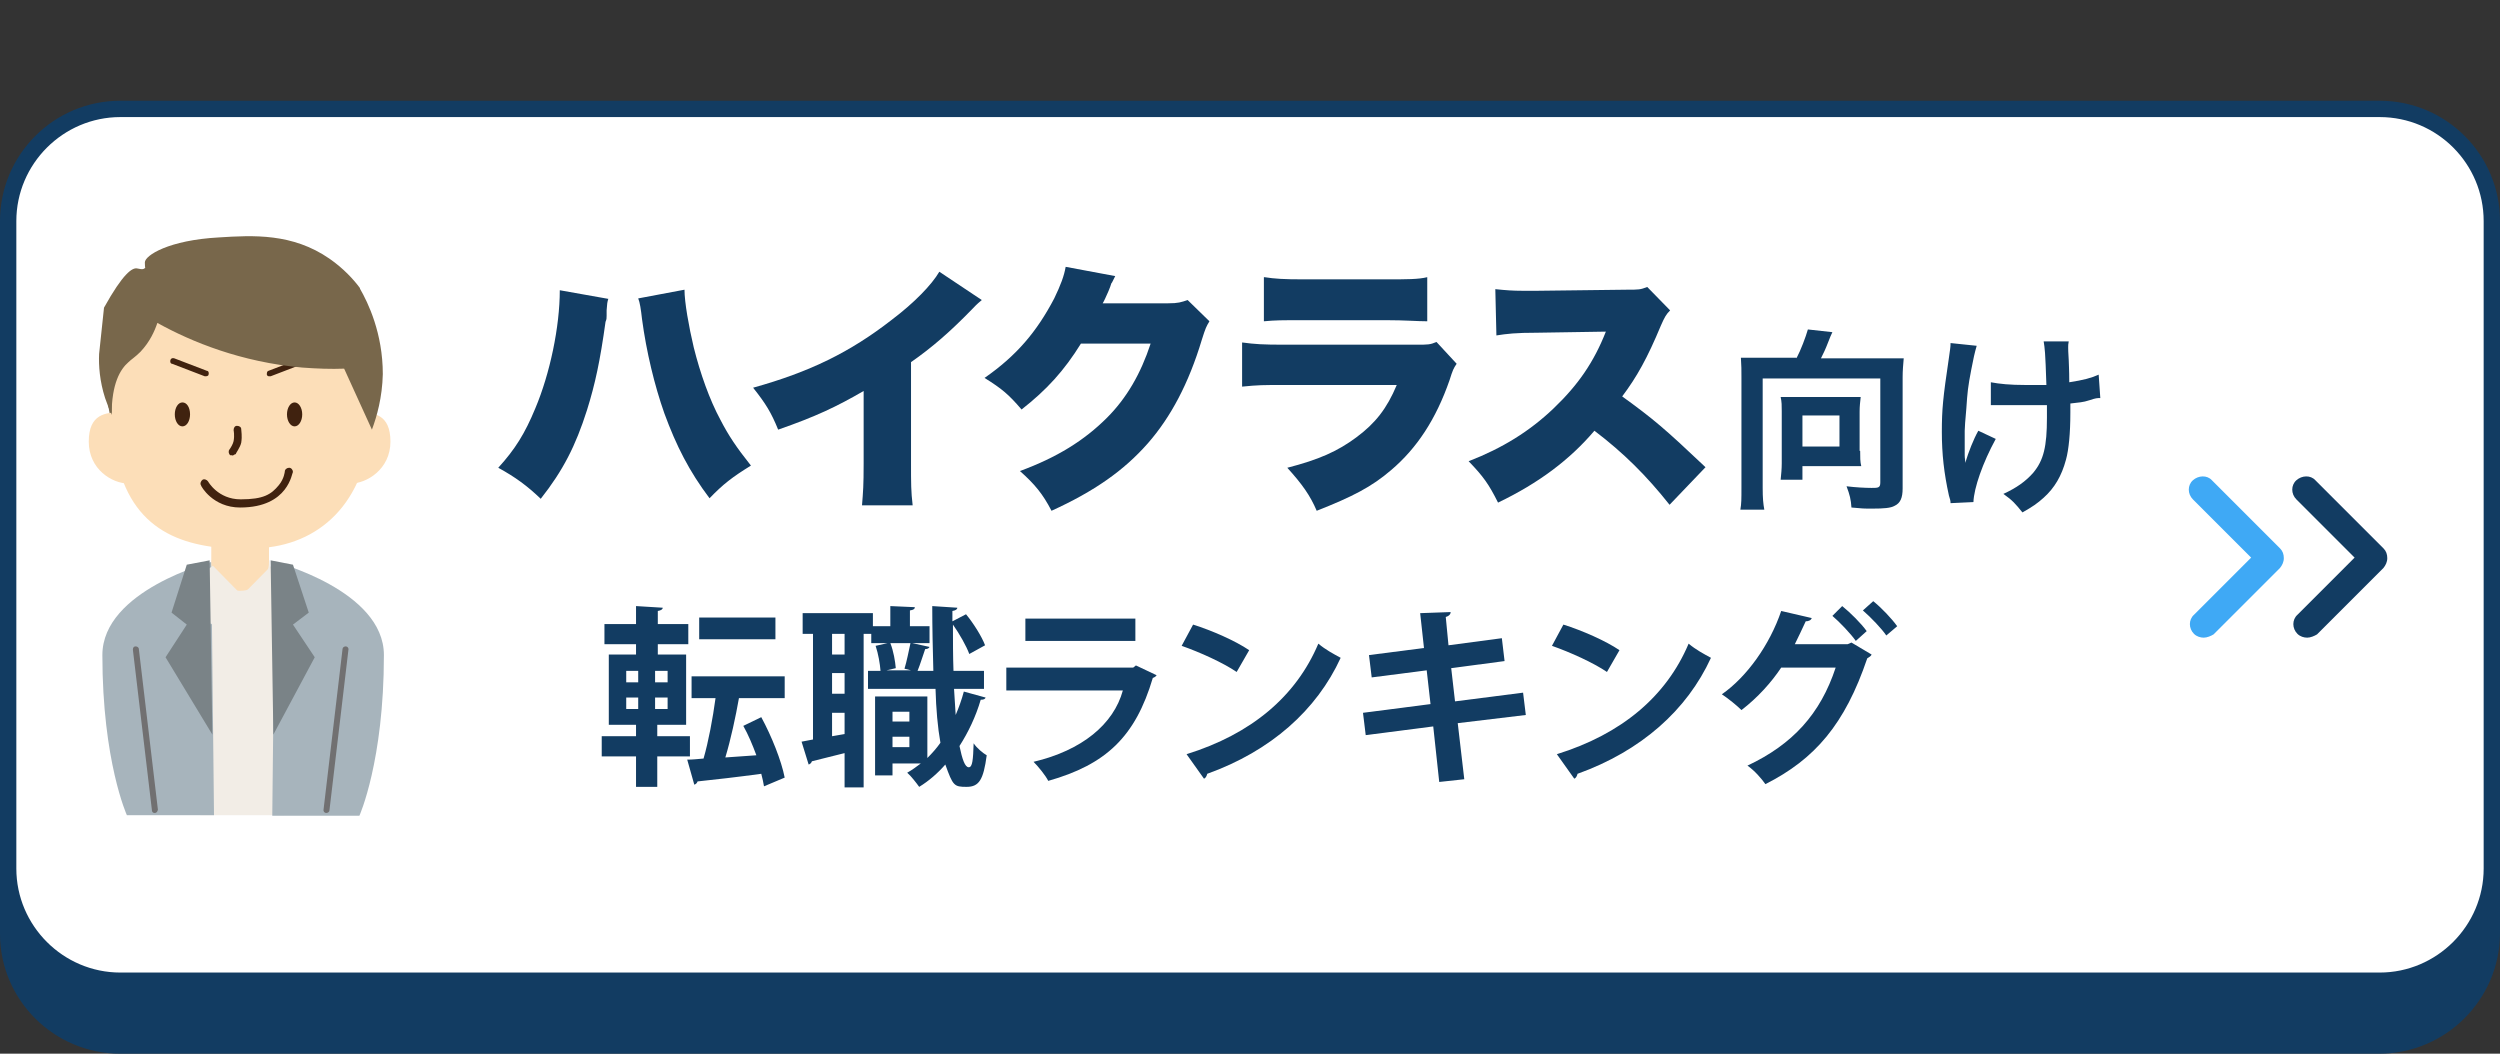 <?xml version="1.0" encoding="UTF-8"?> <svg xmlns="http://www.w3.org/2000/svg" id="_レイヤー_2" version="1.1" viewBox="0 0 459.1 193.5"><rect x="0" y="0" width="459.1" height="193.5" fill="#333333" stroke="none"/><defs><style> .st0 { fill: none; } .st1 { fill: #78674b; } .st2 { isolation: isolate; } .st3 { fill: #fcdeb8; } .st4 { fill: #3fa9f5; } .st5 { fill: #fff; } .st6 { fill: #7a8387; } .st7 { fill: #40220f; } .st8 { fill: #717071; } .st9 { fill: #f2ede6; } .st10 { fill: #a7b4bc; } .st11 { fill: #123c62; } </style></defs><g id="Layer_1"><g id="Layer_1-2"><g><g><path class="st11" d="M22.1,32h414.9c11.4,0,20.6,9.2,20.6,20.6v118.9c0,11.4-9.2,20.6-20.6,20.6H22.1c-11.4,0-20.6-9.2-20.6-20.6V52.6c0-11.4,9.2-20.6,20.6-20.6Z"></path><path class="st11" d="M436.9,193.5H22.1c-12.2,0-22.1-9.9-22.1-22V52.6c0-12.2,9.9-22.1,22.1-22.1h414.9c12.2,0,22.1,9.9,22.1,22.1v118.9c-.1,12.1-10,22-22.2,22h0ZM22.1,33.5c-10.5,0-19.1,8.6-19.1,19.1v118.9c0,10.5,8.6,19.1,19.1,19.1h414.9c10.5,0,19.1-8.6,19.1-19.1V52.6c0-10.5-8.5-19.1-19.1-19.1H22.1Z"></path></g><g><path class="st5" d="M22.1,20h414.9c11.4,0,20.6,9.2,20.6,20.6v118.9c0,11.4-9.2,20.6-20.6,20.6H22.1c-11.4,0-20.6-9.2-20.6-20.6V40.6c0-11.4,9.2-20.6,20.6-20.6Z"></path><path class="st11" d="M436.9,181.5H22.1c-12.2,0-22.1-9.9-22.1-22V40.6c0-12.2,9.9-22.1,22.1-22.1h414.9c12.2,0,22.1,9.9,22.1,22.1v118.9c-.1,12.1-10,22-22.2,22h0ZM22.1,21.5c-10.5,0-19.1,8.6-19.1,19.1v118.9c0,10.5,8.6,19.1,19.1,19.1h414.9c10.5,0,19.1-8.6,19.1-19.1V40.6c0-10.5-8.5-19.1-19.1-19.1,0,0-414.9,0-414.9,0Z"></path></g><g><g><path class="st11" d="M126.7,138.9h-6v5.6h-3.9v-5.6h-6.3v-3.7h6.3v-2.1h-5v-12.9h5v-1.9h-5.8v-3.7h5.8v-3.3l4.9.3c0,.3-.3.5-.9.6v2.4h5.6v3.7h-5.6v1.9h5.2v12.9h-5.3v2.1h6v3.7h0ZM115,123.2v2.1h2.2v-2.1h-2.2ZM115,128.1v2.1h2.2v-2.1h-2.2ZM122.6,125.3v-2.1h-2.3v2.1h2.3ZM122.6,130.2v-2.1h-2.3v2.1h2.3ZM139.8,131.7c1.9,3.5,3.7,8,4.3,11.1l-3.8,1.6c-.1-.7-.3-1.5-.5-2.3-4.4.6-8.8,1.1-11.7,1.4-.1.3-.3.5-.6.6l-1.3-4.6c.9,0,1.9-.1,3-.2.9-3.1,1.7-7.4,2.2-11.1h-4.4v-4h17.1v4h-8.4c-.6,3.4-1.5,7.6-2.5,10.9l5.7-.4c-.7-1.9-1.5-3.8-2.4-5.4l3.3-1.6h0ZM142.4,113.4v4h-14v-4h14Z"></path><path class="st11" d="M175.2,126.5c.1,1.7.2,3.3.3,4.8.6-1.4,1.1-2.8,1.5-4.3l4,1.1c-.1.3-.4.4-.9.4-.9,3.1-2.3,6-3.9,8.5.5,2.4,1,3.9,1.7,3.9s.8-1.4.9-4.4c.6.9,1.7,1.8,2.4,2.2-.6,4.5-1.4,5.8-3.7,5.8s-2.5-.2-3.9-4.1c-1.4,1.6-3,3-4.8,4.1-.5-.7-1.5-2-2.2-2.6.9-.5,1.7-1.1,2.5-1.7h-5.2v2.2h-3.2v-14.5h9.6v11.3c.9-.9,1.7-1.8,2.4-2.8-.5-2.8-.8-6.2-.9-9.9h-12.4v-3.3h2.3c-.1-1.3-.4-3.1-.9-4.6l2.2-.5h-3v-1.7h-1.4v28.2h-3.5v-6.3c-2.3.6-4.5,1.1-6,1.5-.1.3-.3.5-.6.6l-1.3-4.2,2.1-.4v-19.4h-1.9v-3.8h12.9v2.4h3.2v-3.7l4.5.2c0,.3-.2.5-.9.6v2.9h3.6v3.1h-3.2l3.2.7c-.1.2-.3.4-.8.4-.4,1.1-.9,2.8-1.4,4h2.9c-.1-3.8-.2-7.9-.2-11.9l4.6.3c0,.3-.3.5-.9.6v1.9l2.5-1.3c1.4,1.7,2.9,4.1,3.5,5.7l-2.9,1.6c-.5-1.4-1.8-3.7-3-5.4,0,2.9,0,5.8.1,8.5h5.6v3.3h-5.5ZM155.1,120.2v-3.8h-2.3v3.8h2.3ZM155.1,127.4v-3.8h-2.3v3.8h2.3ZM152.8,135.2l2.3-.4v-3.9h-2.3v4.3h0ZM166.1,122.8c.4-1.3.8-3.3,1.1-4.7h-3.7c.6,1.5.9,3.4,1,4.6l-1.7.4h4.5l-1.2-.3h0ZM167,130.7h-3.1v1.8h3.1v-1.8ZM163.9,137.2h3.1v-1.9h-3.1v1.9Z"></path><path class="st11" d="M212.4,124c-.1.2-.4.4-.7.5-3.2,10.8-8.6,15.9-19.2,18.9-.5-1-1.8-2.6-2.7-3.5,8.9-2.1,14.7-6.9,16.4-13.1h-21.4v-4.2h23.3l.5-.4,3.8,1.8h0ZM208.5,117.7h-20.2v-4.1h20.2v4.1Z"></path><path class="st11" d="M219.1,114.7c3.5,1.1,7.8,3,10.3,4.7l-2.3,4c-2.5-1.7-6.7-3.6-10.1-4.8l2.1-3.9h0ZM217.9,138.5c11.9-3.7,20.1-10.6,24.2-20.3,1.3,1.1,2.8,1.9,4.1,2.6-4.4,9.6-12.8,17.1-24.5,21.3-.1.4-.3.8-.6.9l-3.2-4.5h0Z"></path><path class="st11" d="M267.7,132.8l1.2,10.3-4.6.5-1.1-10.2-12.4,1.6-.5-4.1,12.4-1.6-.7-6.2-10.1,1.3-.5-4.1,10.1-1.3-.7-6.4,5.6-.2c0,.3-.2.7-.9.9l.5,5.2,9.8-1.3.5,4.2-9.8,1.3.7,6.1,12.5-1.6.5,4.1-12.5,1.5h0Z"></path><path class="st11" d="M287.1,114.7c3.5,1.1,7.8,3,10.3,4.7l-2.3,4c-2.5-1.7-6.7-3.6-10.1-4.8l2.1-3.9h0ZM285.9,138.5c11.9-3.7,20.1-10.6,24.2-20.3,1.3,1.1,2.8,1.9,4.1,2.6-4.4,9.6-12.8,17.1-24.5,21.3-.1.4-.3.8-.6.9l-3.2-4.5h0Z"></path><path class="st11" d="M343.7,120.2c-.1.3-.5.5-.8.7-4.1,12.1-9.6,18.5-18.7,23.1-.7-1-2-2.5-3.3-3.4,8.3-3.9,13.4-9.5,16.2-18h-10c-1.8,2.7-4.3,5.5-7.3,7.8-.9-.9-2.4-2.1-3.6-2.9,4.6-3.2,8.8-9.1,10.9-15.3l5.6,1.3c-.1.4-.6.6-1.1.6-.6,1.3-1.4,3-2,4.2h9.7l.7-.3,3.7,2.2h0ZM338.3,111.3c1.5,1.2,3.5,3.2,4.5,4.6l-2,1.8c-.9-1.3-3-3.5-4.3-4.6l1.8-1.8ZM344,110.4c1.5,1.2,3.4,3.2,4.4,4.6l-2,1.7c-.8-1.2-2.8-3.3-4.3-4.6l1.9-1.7h0Z"></path></g><rect class="st0" x="80.3" y="51.5" width="306.9" height="50.9"></rect><g class="st2"><path class="st11" d="M111.7,54.9c-.2.7-.2.8-.3,2.1v1c0,.5,0,.6-.2,1.1-1,7.2-1.9,11.4-3.4,16.2-2.1,6.6-4.4,11.1-8.5,16.3-2.5-2.4-4.7-4-7.8-5.7,3.1-3.4,4.9-6.3,6.8-10.9,2.7-6.4,4.5-15,4.5-21.7l9,1.6h0ZM125.7,53.2c0,2.3.8,6.8,1.7,10.6,1.2,4.8,2.9,9.6,4.9,13.3,1.5,2.9,2.9,5,5.6,8.4-3.4,2.1-5.1,3.4-7.6,6-3.7-4.9-6.1-9.6-8.3-15.6-1.8-5.1-3.3-11.3-4.1-17.3-.2-1.8-.4-3.1-.7-3.8,0,0,8.5-1.6,8.5-1.6Z"></path><path class="st11" d="M180.3,55.1c-1.1.9-1.1,1-1.9,1.8-3.8,3.9-7.2,6.9-11.1,9.6v18.5c0,3.9,0,5.2.3,7.8h-9.3c.2-2.5.3-3.6.3-7.7v-13.3c-5,2.9-8.8,4.7-15.7,7.1-1.3-3.2-2.3-4.8-4.6-7.7,10.4-2.9,17.8-6.5,25.5-12.5,4.1-3.1,7.3-6.4,8.7-8.8,0,0,7.8,5.2,7.8,5.2Z"></path><path class="st11" d="M204.8,50.7c-.2.4-.3.6-.6,1.2-.1,0-.2.4-.3.7-.2.5-.3.8-.4,1-.4.9-.7,1.6-1,2.1h12c1.9,0,2.4-.2,3.6-.6l4,3.9c-.6,1-.7,1.2-1.4,3.4-2.4,8-5.7,14.2-9.9,19-4.4,5-9.8,8.8-17.7,12.4-1.6-3.1-3.1-4.9-5.8-7.3,6.8-2.5,11.8-5.6,16-9.8,3.6-3.6,6.2-8.1,8-13.6h-12.8c-3.1,5-6.3,8.5-10.9,12.1-2.4-2.8-3.6-3.8-6.8-5.8,5.9-4.1,9.6-8.5,12.8-14.6,1.2-2.5,1.8-4.1,2.1-5.8l9.1,1.7h0Z"></path><path class="st11" d="M228.2,62.9c2.2.3,3.7.4,7.7.4h24.1c2.3,0,2.6,0,3.8-.5l3.7,4c-.6.9-.7,1.1-1.3,3-2.5,7.2-6,12.5-10.7,16.5-3.6,3.1-7.1,4.9-13.7,7.5-1.2-2.8-2.6-4.8-5.4-7.9,5.8-1.5,9.2-3,12.7-5.6s5.6-5.3,7.4-9.6h-20.8c-3.8,0-4.6,0-7.6.3v-8.1h.1,0ZM232.2,50.9c1.9.3,3.6.4,7.1.4h15.3c3.8,0,5.9,0,7.5-.4v8.1c-1.8,0-4.1-.2-7.4-.2h-15.6c-3.8,0-4.8,0-7,.2v-8.1h.1,0Z"></path><path class="st11" d="M306.6,92.7c-4.2-5.3-8.4-9.5-13.8-13.6-4.5,5.3-10.2,9.6-17.7,13.2-1.7-3.4-2.7-4.8-5.4-7.6,6.2-2.4,11.2-5.5,15.6-9.7,4.5-4.3,7.4-8.5,9.6-14.1l-12.5.2c-4.1,0-5.7.2-7.6.5l-.2-8.5c1.9.2,3.2.3,5,.3h2.7l16.4-.2c2.3,0,2.5,0,3.8-.5l4.2,4.3c-.7.7-1,1.2-1.7,2.8-2.5,6-4.4,9.4-7.1,13,5.8,4.2,7.8,5.9,15.3,13l-6.6,6.9h0Z"></path></g><g class="st2"><path class="st11" d="M329.9,65.8c.8-1.5,1.7-3.9,2.1-5.3l4.5.5c-.2.4-.5,1.1-.8,1.9-.5,1.3-.8,1.9-1.3,2.9h15.2c-.1,1.2-.2,2.2-.2,3.5v20.4c0,1.7-.4,2.7-1.5,3.2-.7.4-2,.5-4,.5s-1.5,0-3.9-.2c-.1-1.5-.3-2.3-.9-3.9,1.6.2,3.4.3,4.6.3s1.6,0,1.6-1v-19.1h-21.6v20.1c0,1.9.1,2.9.3,4h-4.4c.2-1.1.2-2,.2-4v-20.3c0-1.3,0-2.2-.1-3.6h10.2,0ZM341.6,82.7c0,1.3,0,2.1.2,2.9h-10.8v2.5h-4c.1-1,.2-2,.2-3v-9.6c0-1,0-1.7-.2-2.6h14.7c-.1.9-.2,1.7-.2,2.7v7.2h.1,0ZM331,82h6.8v-5.7h-6.8v5.7Z"></path></g><g class="st2"><path class="st11" d="M366.5,80.6c-2.4,4.4-4,9-4.1,11.6l-4.2.2c0-.5-.1-.7-.3-1.4-.9-4.1-1.3-7.6-1.3-11.7s.2-6.2,1.3-13.6c.2-1.5.3-1.9.3-2.7l4.8.5c-.4,1.4-.6,2.3-1,4.4-.6,3.1-.7,4.1-.9,7.1-.2,2.4-.3,3.4-.3,4.1v4.5c0,.6.1.8.1,1.4.6-2,1.5-4.3,2.4-5.9l3.2,1.5ZM365.6,70.2c1.6.3,3.5.5,6.4.5h3.8c-.2-6.3-.3-6.7-.5-8h4.6c-.1.5-.1.7-.1,1.1s0,.7.1,2.3c0,.4.1,1.8.1,4.1,2.6-.4,4.1-.8,5.4-1.4l.3,4.3c-.6,0-.8,0-2,.4s-1.9.4-3.5.6v1.7c0,3.8-.3,6.8-.8,8.6-.8,3-2.1,5.2-4.1,7-1.1,1-2.1,1.7-3.9,2.7-1.3-1.6-1.8-2.2-3.5-3.4,2.4-1.1,4.1-2.3,5.5-3.9,1.9-2.3,2.5-4.8,2.5-10.1v-2.3h-10.3v-4.2Z"></path></g></g><g><path class="st11" d="M423.7,117.1c-.6,0-1.3-.2-1.8-.7-1-1-1-2.6,0-3.5l10.5-10.5-10.7-10.7c-1-1-1-2.6,0-3.5s2.6-1,3.5,0l12.5,12.5c.5.5.7,1.1.7,1.8s-.3,1.3-.7,1.8l-12.2,12.2c-.5.3-1.2.6-1.8.6h0Z"></path><path class="st4" d="M404.7,117.1c-.6,0-1.3-.2-1.8-.7-1-1-1-2.6,0-3.5l10.5-10.5-10.7-10.7c-1-1-1-2.6,0-3.5s2.6-1,3.5,0l12.5,12.5c.5.5.7,1.1.7,1.8s-.3,1.3-.7,1.8l-12.2,12.2c-.5.3-1.2.6-1.8.6h0Z"></path></g><g id="illust"><g><polygon class="st9" points="38.8 102.9 49.5 102.9 52.1 149.7 36.8 149.7 38.8 102.9"></polygon><path class="st10" d="M50.5,103.2s20,5.2,20,17.1c0,19.5-4.5,29.5-4.5,29.5h-16l.5-46.6h0Z"></path><path class="st10" d="M38.8,103.2s-20,5.2-20,17.1c0,19.5,4.5,29.4,4.5,29.4h16l-.5-46.5h0Z"></path><path class="st1" d="M70.1,68.3c0,13.8-10.6,27.5-24.8,27.5s-25.7-11.2-25.7-25,11.5-25.1,25.7-25.1,24.8,8.8,24.8,22.6Z"></path><g><path class="st3" d="M27.7,81.1c0,3-1.1,7.7-4.1,7.7s-7.3-2.6-7.3-7.7,3.1-5.4,6.1-5.4,5.3,2.4,5.3,5.4Z"></path><path class="st3" d="M60.3,81.1c0,3,1.2,7.7,4.1,7.7s7.3-2.6,7.3-7.7-3.1-5.4-6.1-5.4-5.3,2.4-5.3,5.4h0Z"></path></g><path class="st3" d="M68.3,74.8c0-18.1-10.7-23.9-23.9-23.9s-23.9,5.8-23.9,23.9,7.8,24.1,18.3,25.6v2.8c0,2.9,2.4,5.3,5.3,5.3s5.3-2.4,5.3-5.3v-2.7c10.9-1.4,18.9-10,18.9-25.7h0Z"></path><path class="st7" d="M37.8,69.1h-.2l-6-2.3c-.3,0-.4-.4-.3-.7.1-.3.4-.4.7-.3l6,2.3c.3,0,.4.4.3.7,0,.2-.3.3-.5.3h0Z"></path><path class="st7" d="M49.5,69.1c-.2,0-.4,0-.5-.3,0-.3,0-.6.3-.7l6-2.3c.3,0,.6,0,.7.3,0,.3,0,.6-.3.7l-6,2.3h-.2Z"></path><path class="st7" d="M42.7,83.6h-.4c-.3-.2-.4-.7-.2-1,.3-.4.7-1.1.8-1.6.2-1.1,0-2,0-2,0-.4.2-.8.6-.8s.8.2.8.6.2,1.2,0,2.5c-.2.9-1,1.9-1,2.1-.2,0-.4.2-.6.3h0Z"></path><path class="st7" d="M44.1,93.2c-5,0-7.2-3.9-7.2-4.1-.2-.3,0-.8.3-1s.8,0,1,.3c0,0,1.8,3.3,6,3.3s5.6-.9,7-2.6c1-1.2,1.1-2.5,1.1-2.5,0-.4.4-.7.8-.7s.7.4.7.8c-.2,0-.7,6.5-9.7,6.5h0Z"></path><polygon class="st9" points="39.1 103.9 44.8 109.7 38.7 114.7 35.5 106.4 39.1 103.9"></polygon><polygon class="st9" points="49.8 103.9 43.5 110.3 50.2 115.8 53.7 106.7 49.8 103.9"></polygon><polygon class="st6" points="38.5 102.9 39 134.9 30.4 120.7 34.3 114.7 31.5 112.5 34.3 103.7 38.5 102.9"></polygon><polygon class="st6" points="49.7 102.9 50.2 134.9 57.8 120.7 53.8 114.7 56.7 112.5 53.8 103.7 49.7 102.9"></polygon><path class="st8" d="M28.4,149.3c-.3,0-.5-.2-.5-.5l-3.5-29.5h0c0-.4.2-.6.5-.6s.6.2.6.5l3.5,29.5h0c-.1.4-.3.6-.6.6h0Z"></path><path class="st8" d="M59.9,149.3h0c-.3,0-.5-.3-.5-.5h0c0-.1,3.5-29.6,3.5-29.6,0-.3.3-.5.6-.5s.5.3.5.5h0l-3.5,29.6c0,.3-.3.5-.6.5h0Z"></path><path class="st1" d="M66.1,52.9c-1.1-1.5-3-3.6-5.6-5.4-6.8-4.7-14-4.3-20.3-3.9-9.2.5-13.6,3.3-13.6,4.6s.2.9-.1,1.1c-.3.3-1.1,0-1.3,0-.9-.2-2.6.9-6.1,7.2-.3,2.8-.6,5.7-.9,8.5-.1,2.1.1,5,1.1,8.1.4,1.1.8,2.2,1.2,3.1,0-5.8,1.6-8.4,3.1-9.7.5-.5,1.2-.9,2.2-1.9,1.7-1.8,2.6-3.8,3.1-5.3,6.3,3.5,15.4,7.2,26.6,8.2,2.7.2,5.3.3,7.7.2,1.7,3.7,3.4,7.5,5.1,11.2.9-2.4,1.9-5.9,2-10.2,0-7.5-2.7-13.1-4.2-15.7h0Z"></path><g><path class="st7" d="M34.9,76.1c0,1.2-.6,2.2-1.4,2.2s-1.4-1-1.4-2.2.6-2.2,1.4-2.2,1.4.9,1.4,2.2Z"></path><ellipse class="st7" cx="54.1" cy="76.1" rx="1.4" ry="2.2"></ellipse></g></g></g></g></g></g></svg> 